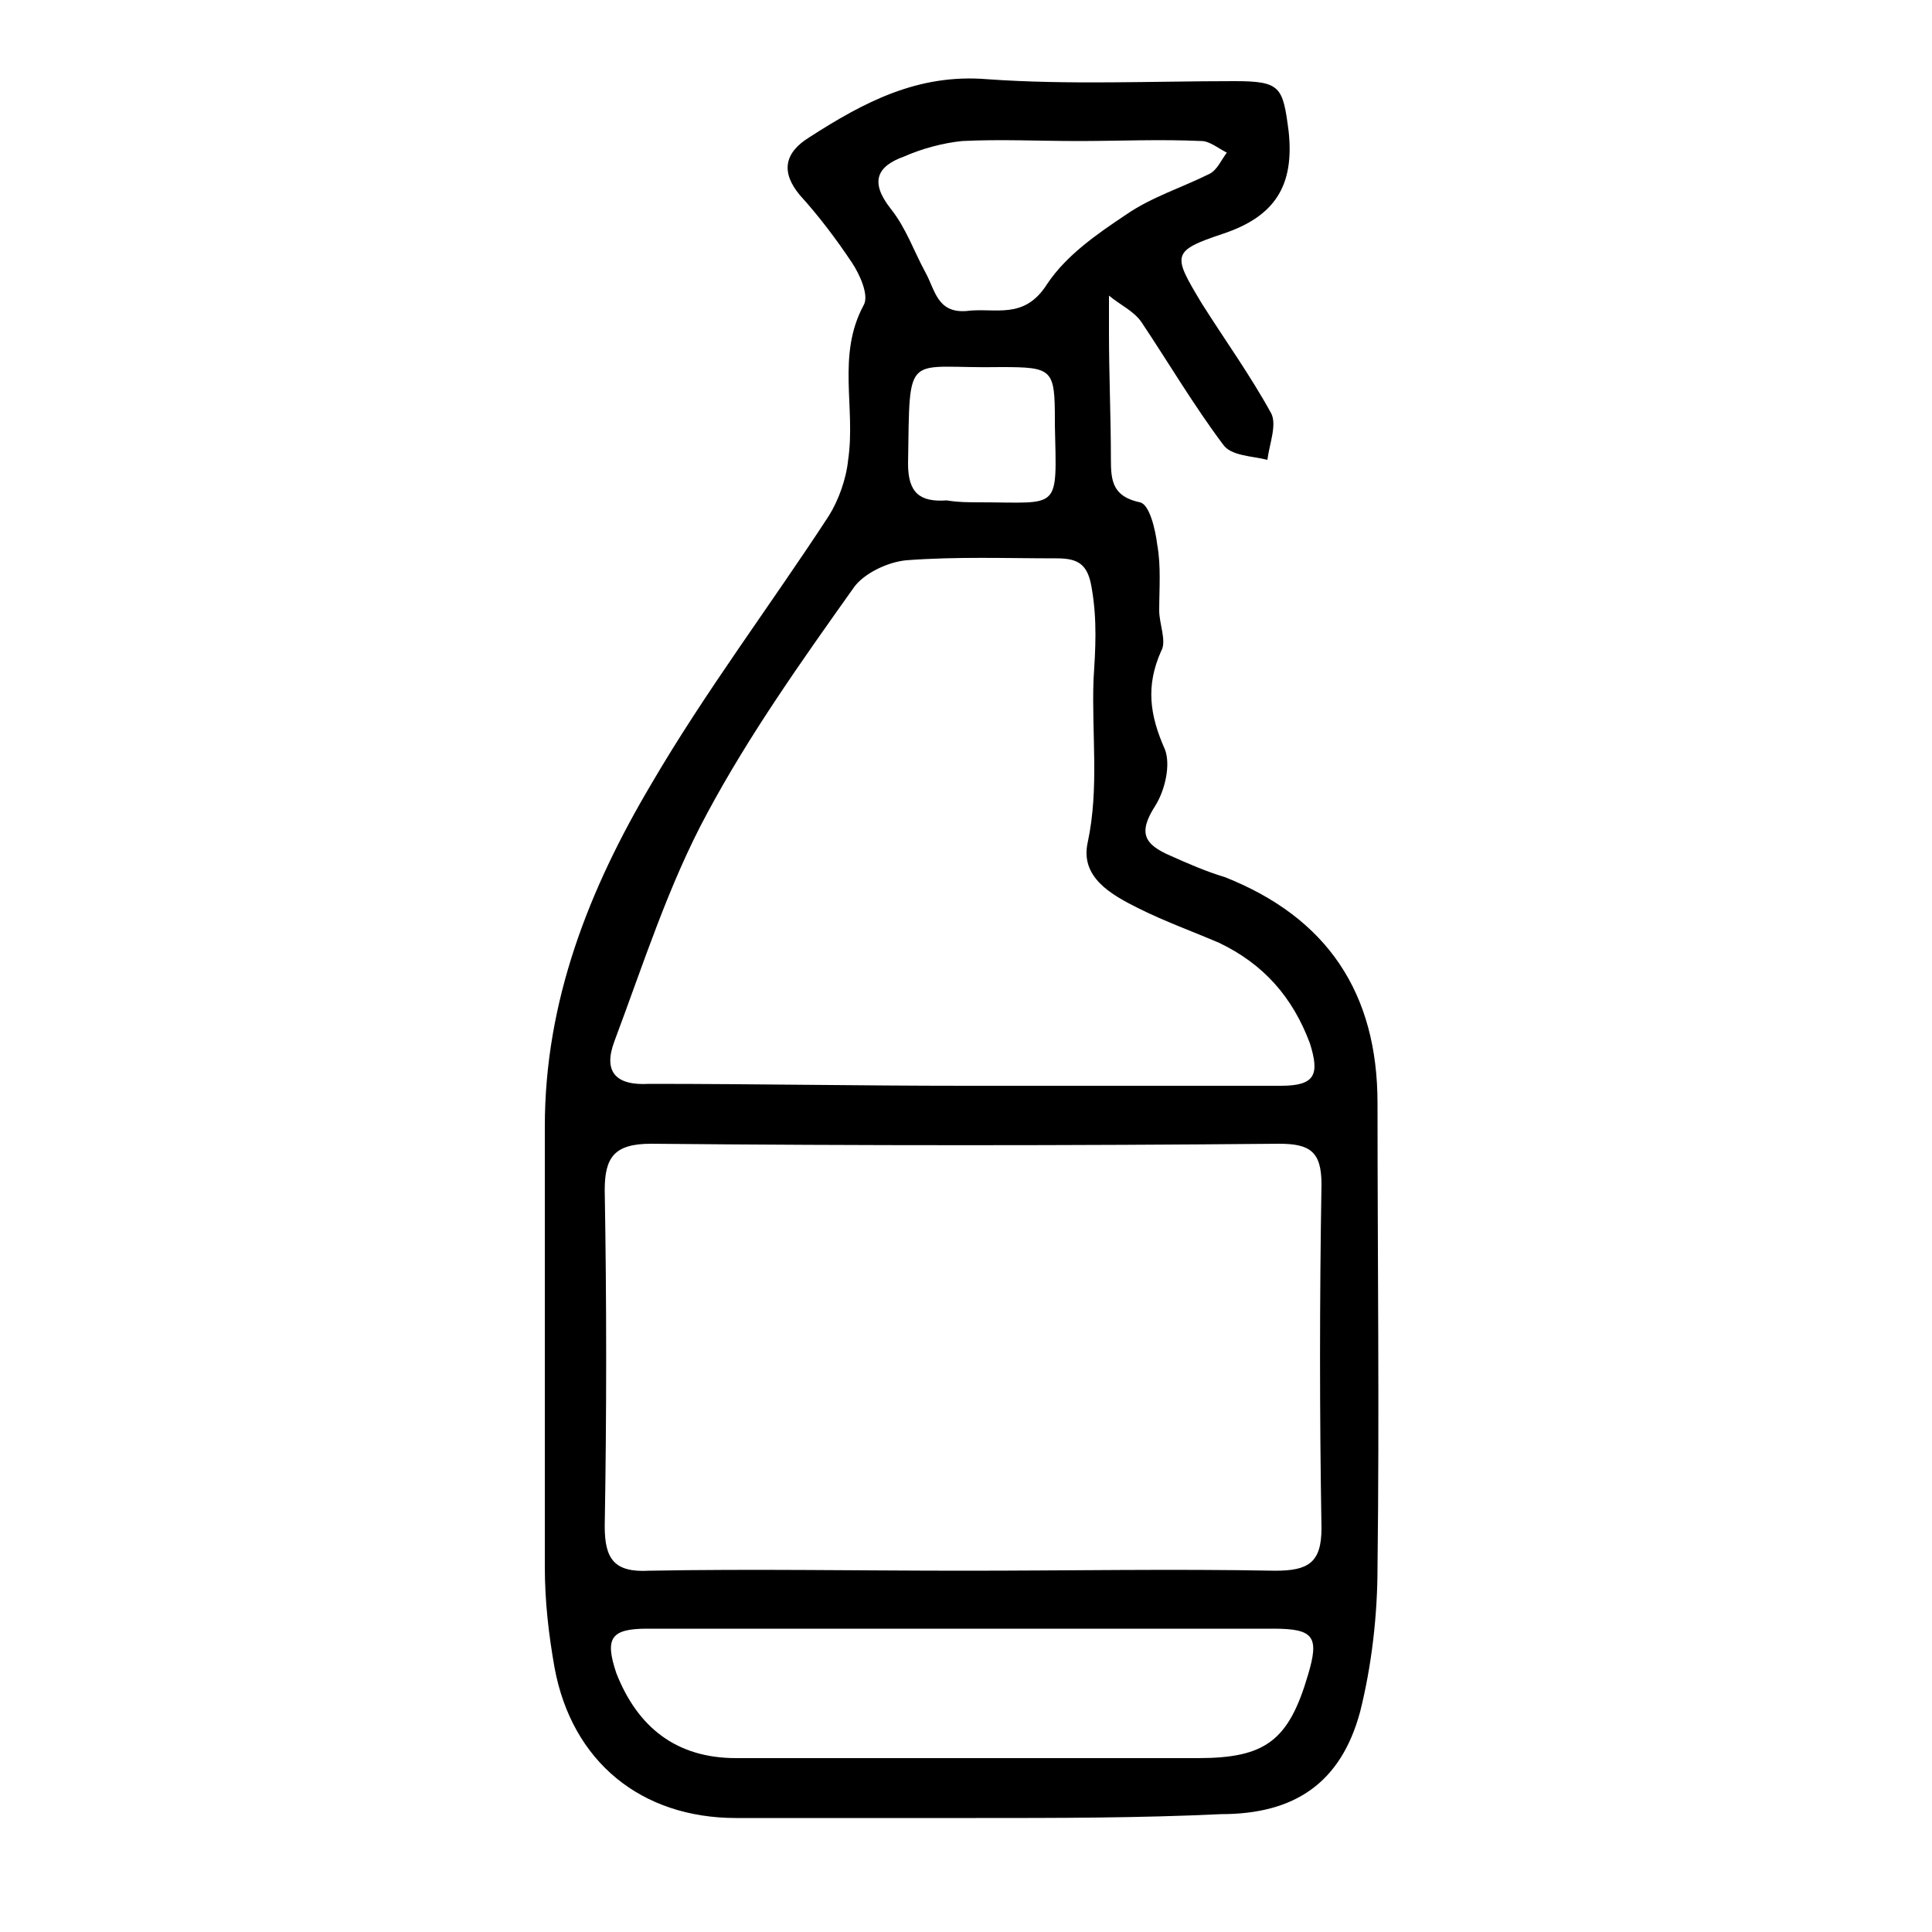 <?xml version="1.0" encoding="UTF-8"?> <svg xmlns="http://www.w3.org/2000/svg" xmlns:xlink="http://www.w3.org/1999/xlink" version="1.1" id="Layer_1" x="0px" y="0px" viewBox="0 0 100 100" style="enable-background:new 0 0 100 100;" xml:space="preserve"> <style type="text/css"> .st0{fill:none;} </style> <rect x="0" y="-0.2" class="st0" width="99.9" height="100.3"></rect> <g id="aHj3dp.tif"> <g> <path d="M50.5,94.1c-4.1,0-8.2,0-12.4,0c-4.9,0-8.5-2.9-9.4-7.8c-0.3-1.7-0.5-3.4-0.5-5.2c0-7.6,0-15.2,0-22.8 c0-6.5,2.3-12.3,5.5-17.7c2.8-4.8,6.2-9.3,9.2-13.9c0.5-0.8,0.9-1.9,1-2.9c0.4-2.7-0.6-5.4,0.8-8c0.3-0.5-0.2-1.6-0.6-2.2 c-0.8-1.2-1.7-2.4-2.7-3.5c-1-1.2-0.8-2.2,0.5-3c2.8-1.8,5.6-3.3,9.2-3c4.2,0.3,8.5,0.1,12.8,0.1c2.4,0,2.5,0.3,2.8,2.6 c0.3,2.8-0.7,4.4-3.4,5.3c-2.7,0.9-2.6,1.1-1.1,3.6c1.2,1.9,2.5,3.7,3.6,5.7c0.3,0.6-0.1,1.6-0.2,2.4c-0.8-0.2-1.9-0.2-2.3-0.8 c-1.5-2-2.8-4.2-4.2-6.3c-0.4-0.6-1.1-0.9-1.7-1.4c0,0.6,0,1.3,0,1.9c0,2.2,0.1,4.4,0.1,6.6c0,1.1,0.1,1.9,1.5,2.2 c0.5,0.1,0.8,1.4,0.9,2.2c0.2,1.1,0.1,2.3,0.1,3.4c0,0.7,0.4,1.6,0.1,2.1c-0.8,1.8-0.6,3.3,0.2,5.1c0.3,0.8,0,2.1-0.5,2.9 c-0.9,1.4-0.6,2,0.8,2.6c0.9,0.4,1.8,0.8,2.8,1.1c5.3,2.1,7.9,6,7.9,11.7c0,8,0.1,16,0,24c0,2.5-0.3,5.1-0.9,7.5 c-1,3.7-3.4,5.3-7.2,5.3C59,94.1,54.7,94.1,50.5,94.1z M49.9,81.3c5.4,0,10.8-0.1,16.1,0c1.7,0,2.4-0.4,2.4-2.2 c-0.1-5.9-0.1-11.8,0-17.8c0-1.7-0.6-2.1-2.2-2.1c-10.8,0.1-21.7,0.1-32.5,0c-1.9,0-2.4,0.7-2.4,2.4c0.1,5.8,0.1,11.6,0,17.4 c0,1.7,0.5,2.4,2.3,2.3C39,81.2,44.4,81.3,49.9,81.3z M50,56.2c5.4,0,10.9,0,16.3,0c1.8,0,2-0.6,1.5-2.2c-0.9-2.4-2.4-4.1-4.7-5.2 c-1.4-0.6-2.8-1.1-4.2-1.8c-1.4-0.7-3-1.6-2.6-3.4c0.6-2.8,0.2-5.6,0.3-8.4c0.1-1.6,0.2-3.1-0.1-4.8c-0.2-1.2-0.7-1.5-1.8-1.5 c-2.6,0-5.2-0.1-7.8,0.1c-1,0.1-2.2,0.7-2.7,1.4c-2.7,3.8-5.4,7.6-7.6,11.7c-2,3.7-3.3,7.8-4.8,11.8c-0.6,1.6,0.1,2.3,1.8,2.2 C39.1,56.1,44.5,56.2,50,56.2z M49.9,84.3c-5.5,0-10.9,0-16.4,0c-1.9,0-2.2,0.5-1.6,2.3c1.1,2.8,3.1,4.4,6.2,4.4c8,0,16,0,23.9,0 c3.5,0,4.7-0.9,5.7-4.3c0.6-2,0.3-2.4-1.8-2.4C60.7,84.3,55.3,84.3,49.9,84.3z M55.8,7.3C55.8,7.3,55.8,7.3,55.8,7.3 c-2,0-4-0.1-6,0c-1,0.1-2.1,0.4-3,0.8c-1.4,0.5-1.8,1.3-0.7,2.7c0.8,1,1.2,2.2,1.8,3.3c0.5,0.9,0.6,2.1,2.1,2 c1.5-0.2,3,0.5,4.2-1.4c1-1.5,2.6-2.6,4.1-3.6c1.3-0.9,2.9-1.4,4.3-2.1c0.4-0.2,0.6-0.7,0.9-1.1c-0.4-0.2-0.9-0.6-1.3-0.6 C60,7.2,57.9,7.3,55.8,7.3z M50.7,26c4.2,0,4,0.5,3.9-4c0-0.1,0-0.1,0-0.2c0-2.7-0.1-2.8-2.8-2.8c-5,0.1-4.7-1-4.8,5 c0,1.5,0.6,2,2,1.9C49.6,26,50.2,26,50.7,26z"></path> </g> </g> </svg> 